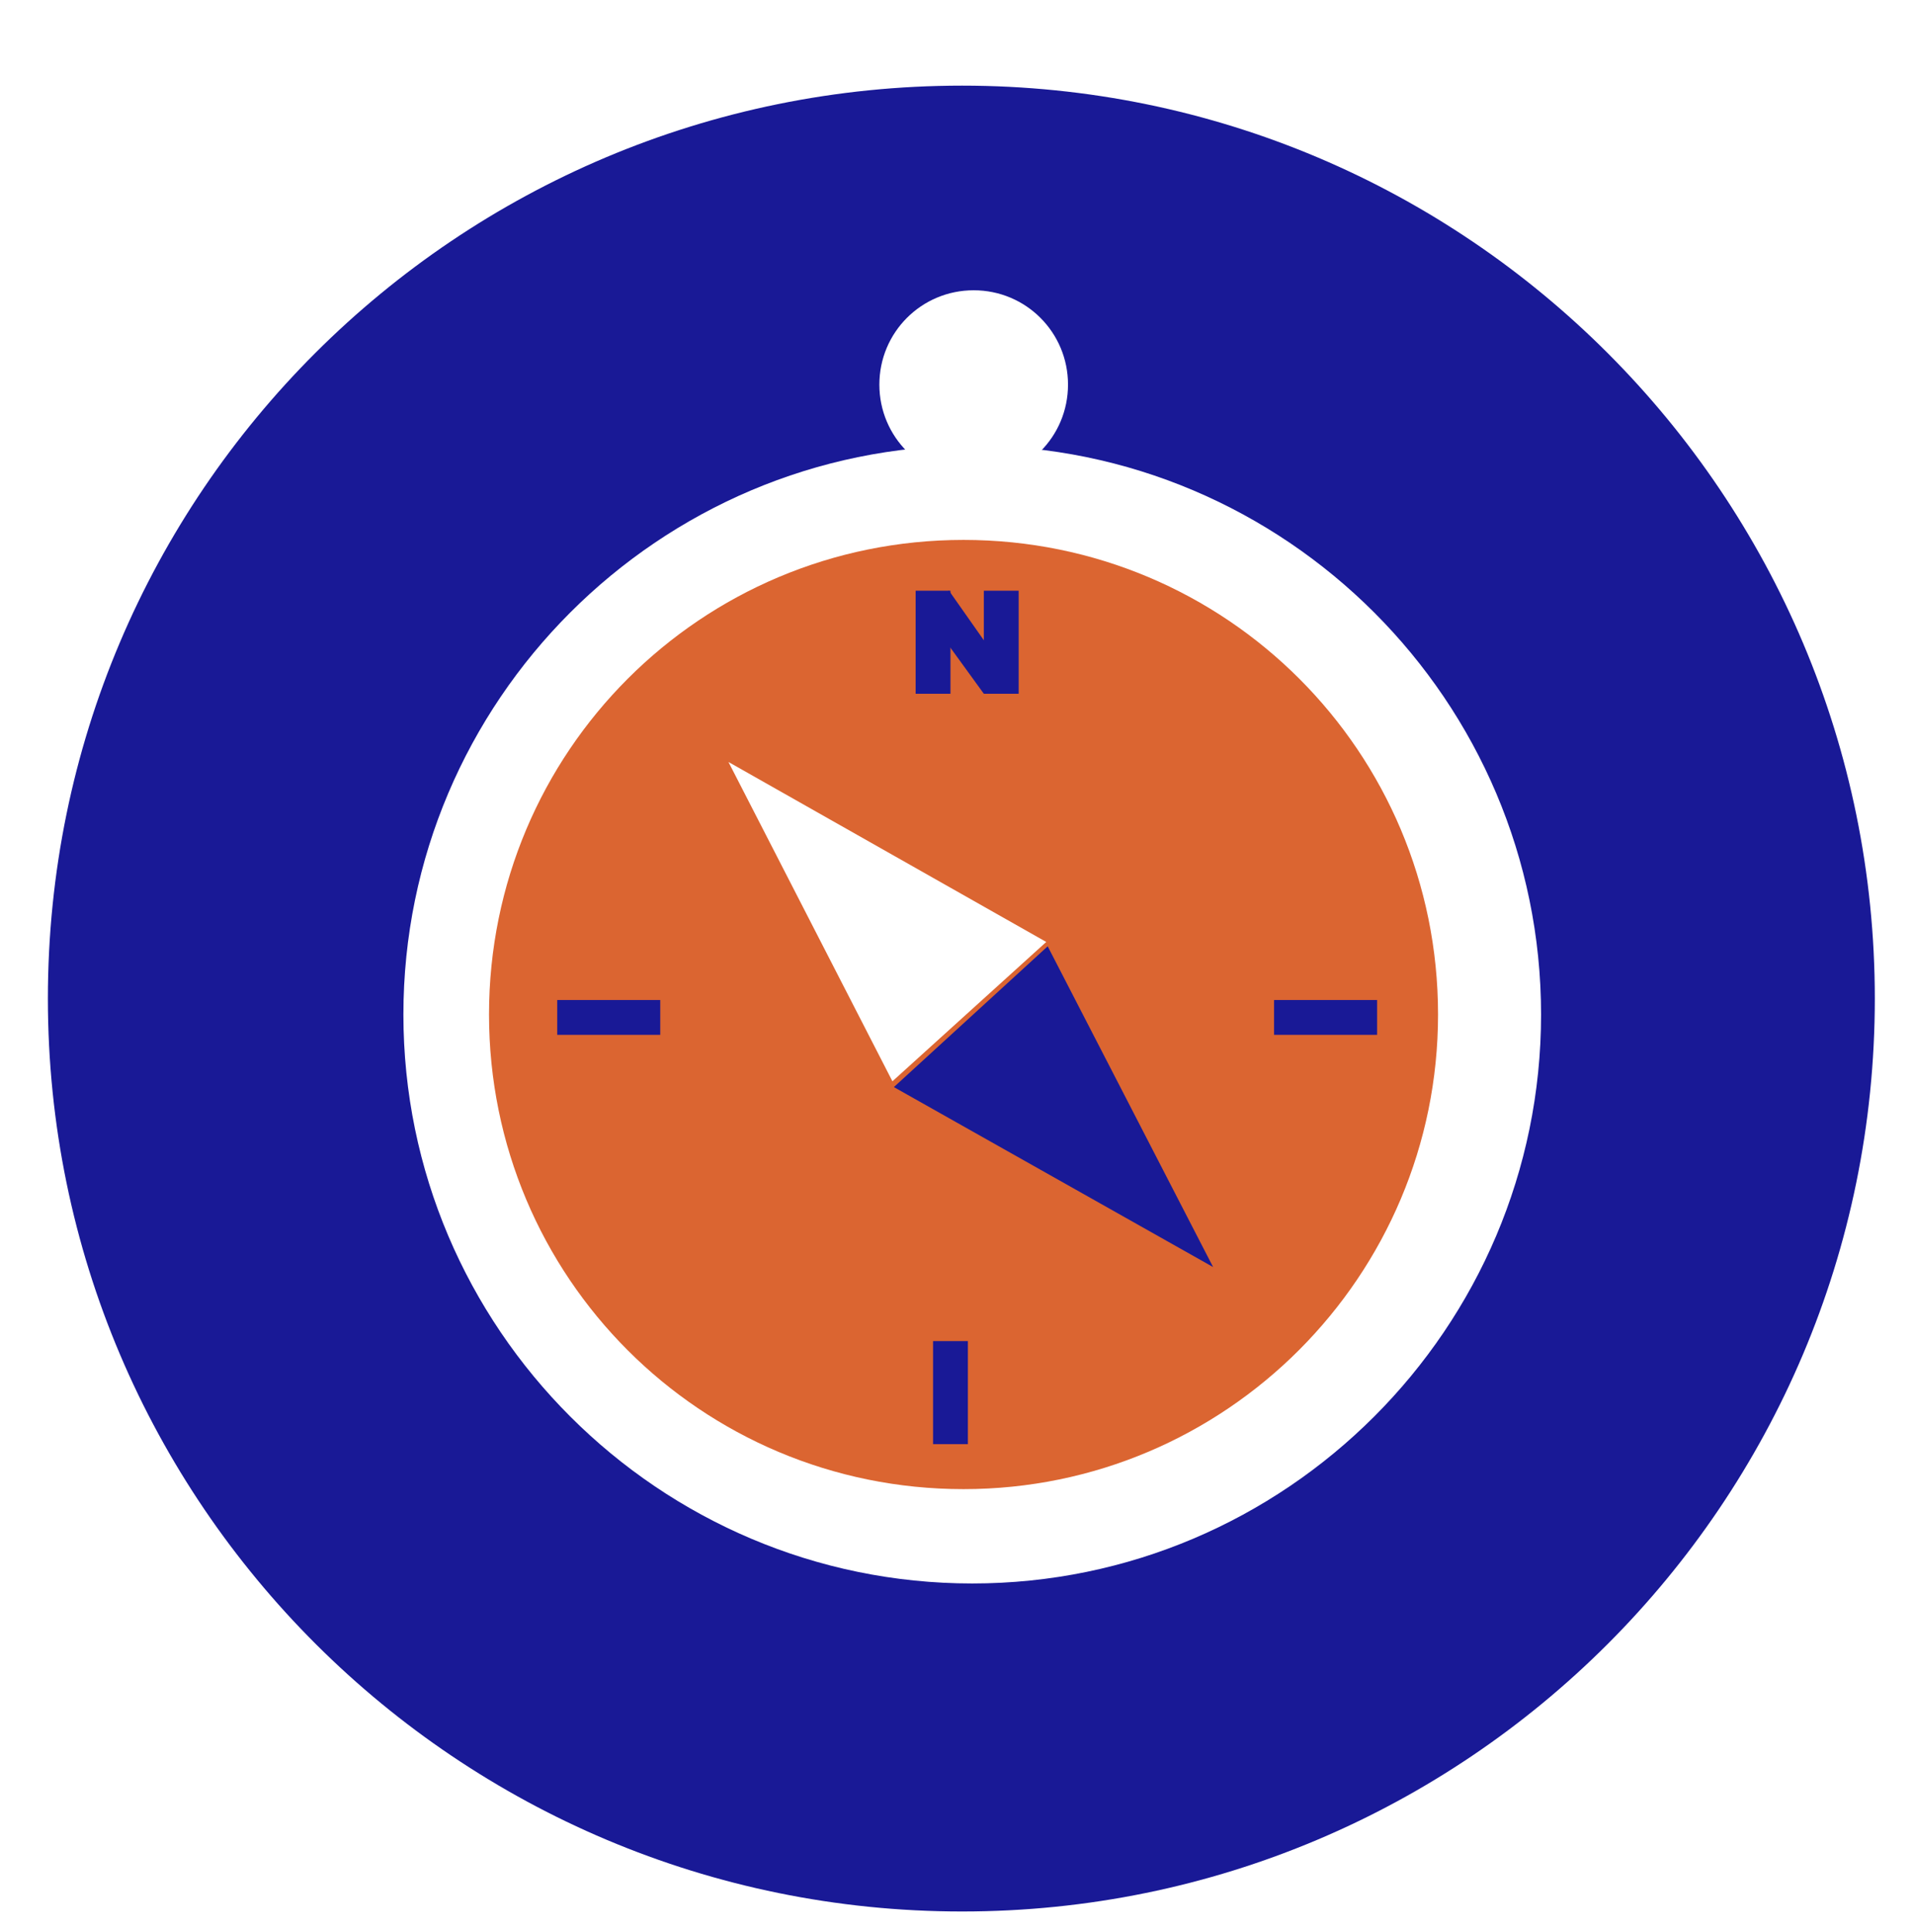<?xml version="1.0" encoding="UTF-8"?>
<svg id="Calque_1" data-name="Calque 1" xmlns="http://www.w3.org/2000/svg" xmlns:xlink="http://www.w3.org/1999/xlink" version="1.1" viewBox="0 0 131.9 133.1">
  <defs>
    <style>
      .cls-1 {
        fill: none;
      }

      .cls-1, .cls-2, .cls-3, .cls-4 {
        stroke-width: 0px;
      }

      .cls-5 {
        clip-path: url(#clippath-2);
      }

      .cls-2 {
        fill: #db6531;
      }

      .cls-3 {
        fill: #191996;
      }

      .cls-4 {
        fill: #fff;
      }
    </style>
    <clipPath id="clippath-2">
      <rect class="cls-1" x="-1272.8" y="-2393.1" width="1920" height="7024.5"/>
    </clipPath>
  </defs>
  <rect class="cls-4" x="-1272.8" y="-2388.1" width="1918" height="7019"/>
  <g class="cls-5">
    <path class="cls-3" d="M129.2,68.8c0,34.8-28.2,62.9-62.9,62.9S3.3,103.6,3.3,68.8,31.5,5.9,66.3,5.9s62.9,28.2,62.9,62.9"/>
    <path class="cls-4" d="M106.2,69.9c0,21.6-17.6,39.2-39.2,39.2s-39.2-17.6-39.2-39.2,17.6-39.2,39.2-39.2,39.2,17.6,39.2,39.2"/>
    <path class="cls-2" d="M99.1,69.9c0,18-14.6,32.7-32.7,32.7s-32.7-14.6-32.7-32.7,14.6-32.7,32.7-32.7,32.7,14.6,32.7,32.7"/>
    <path class="cls-4" d="M60.6,26.5c0-3.6,2.9-6.5,6.5-6.5s6.5,2.9,6.5,6.5-2.9,6.5-6.5,6.5-6.5-2.9-6.5-6.5"/>
    <polygon class="cls-4" points="61.5 74.5 72.1 64.9 50.2 52.5 61.5 74.5"/>
    <polygon class="cls-3" points="72.2 65.2 61.6 74.9 83.6 87.3 72.2 65.2"/>
    <rect class="cls-3" x="38.4" y="68.9" width="7.1" height="2.4"/>
    <rect class="cls-3" x="87.8" y="68.9" width="7.1" height="2.4"/>
    <rect class="cls-3" x="64.3" y="92.4" width="2.4" height="7.1"/>
    <rect class="cls-3" x="63.1" y="40.7" width="2.4" height="7.1"/>
    <rect class="cls-3" x="67.8" y="40.7" width="2.4" height="7.1"/>
    <polygon class="cls-3" points="65.4 40.7 69.9 47.1 67.8 47.8 63.3 41.6 65.4 40.7"/>
  </g>
</svg>